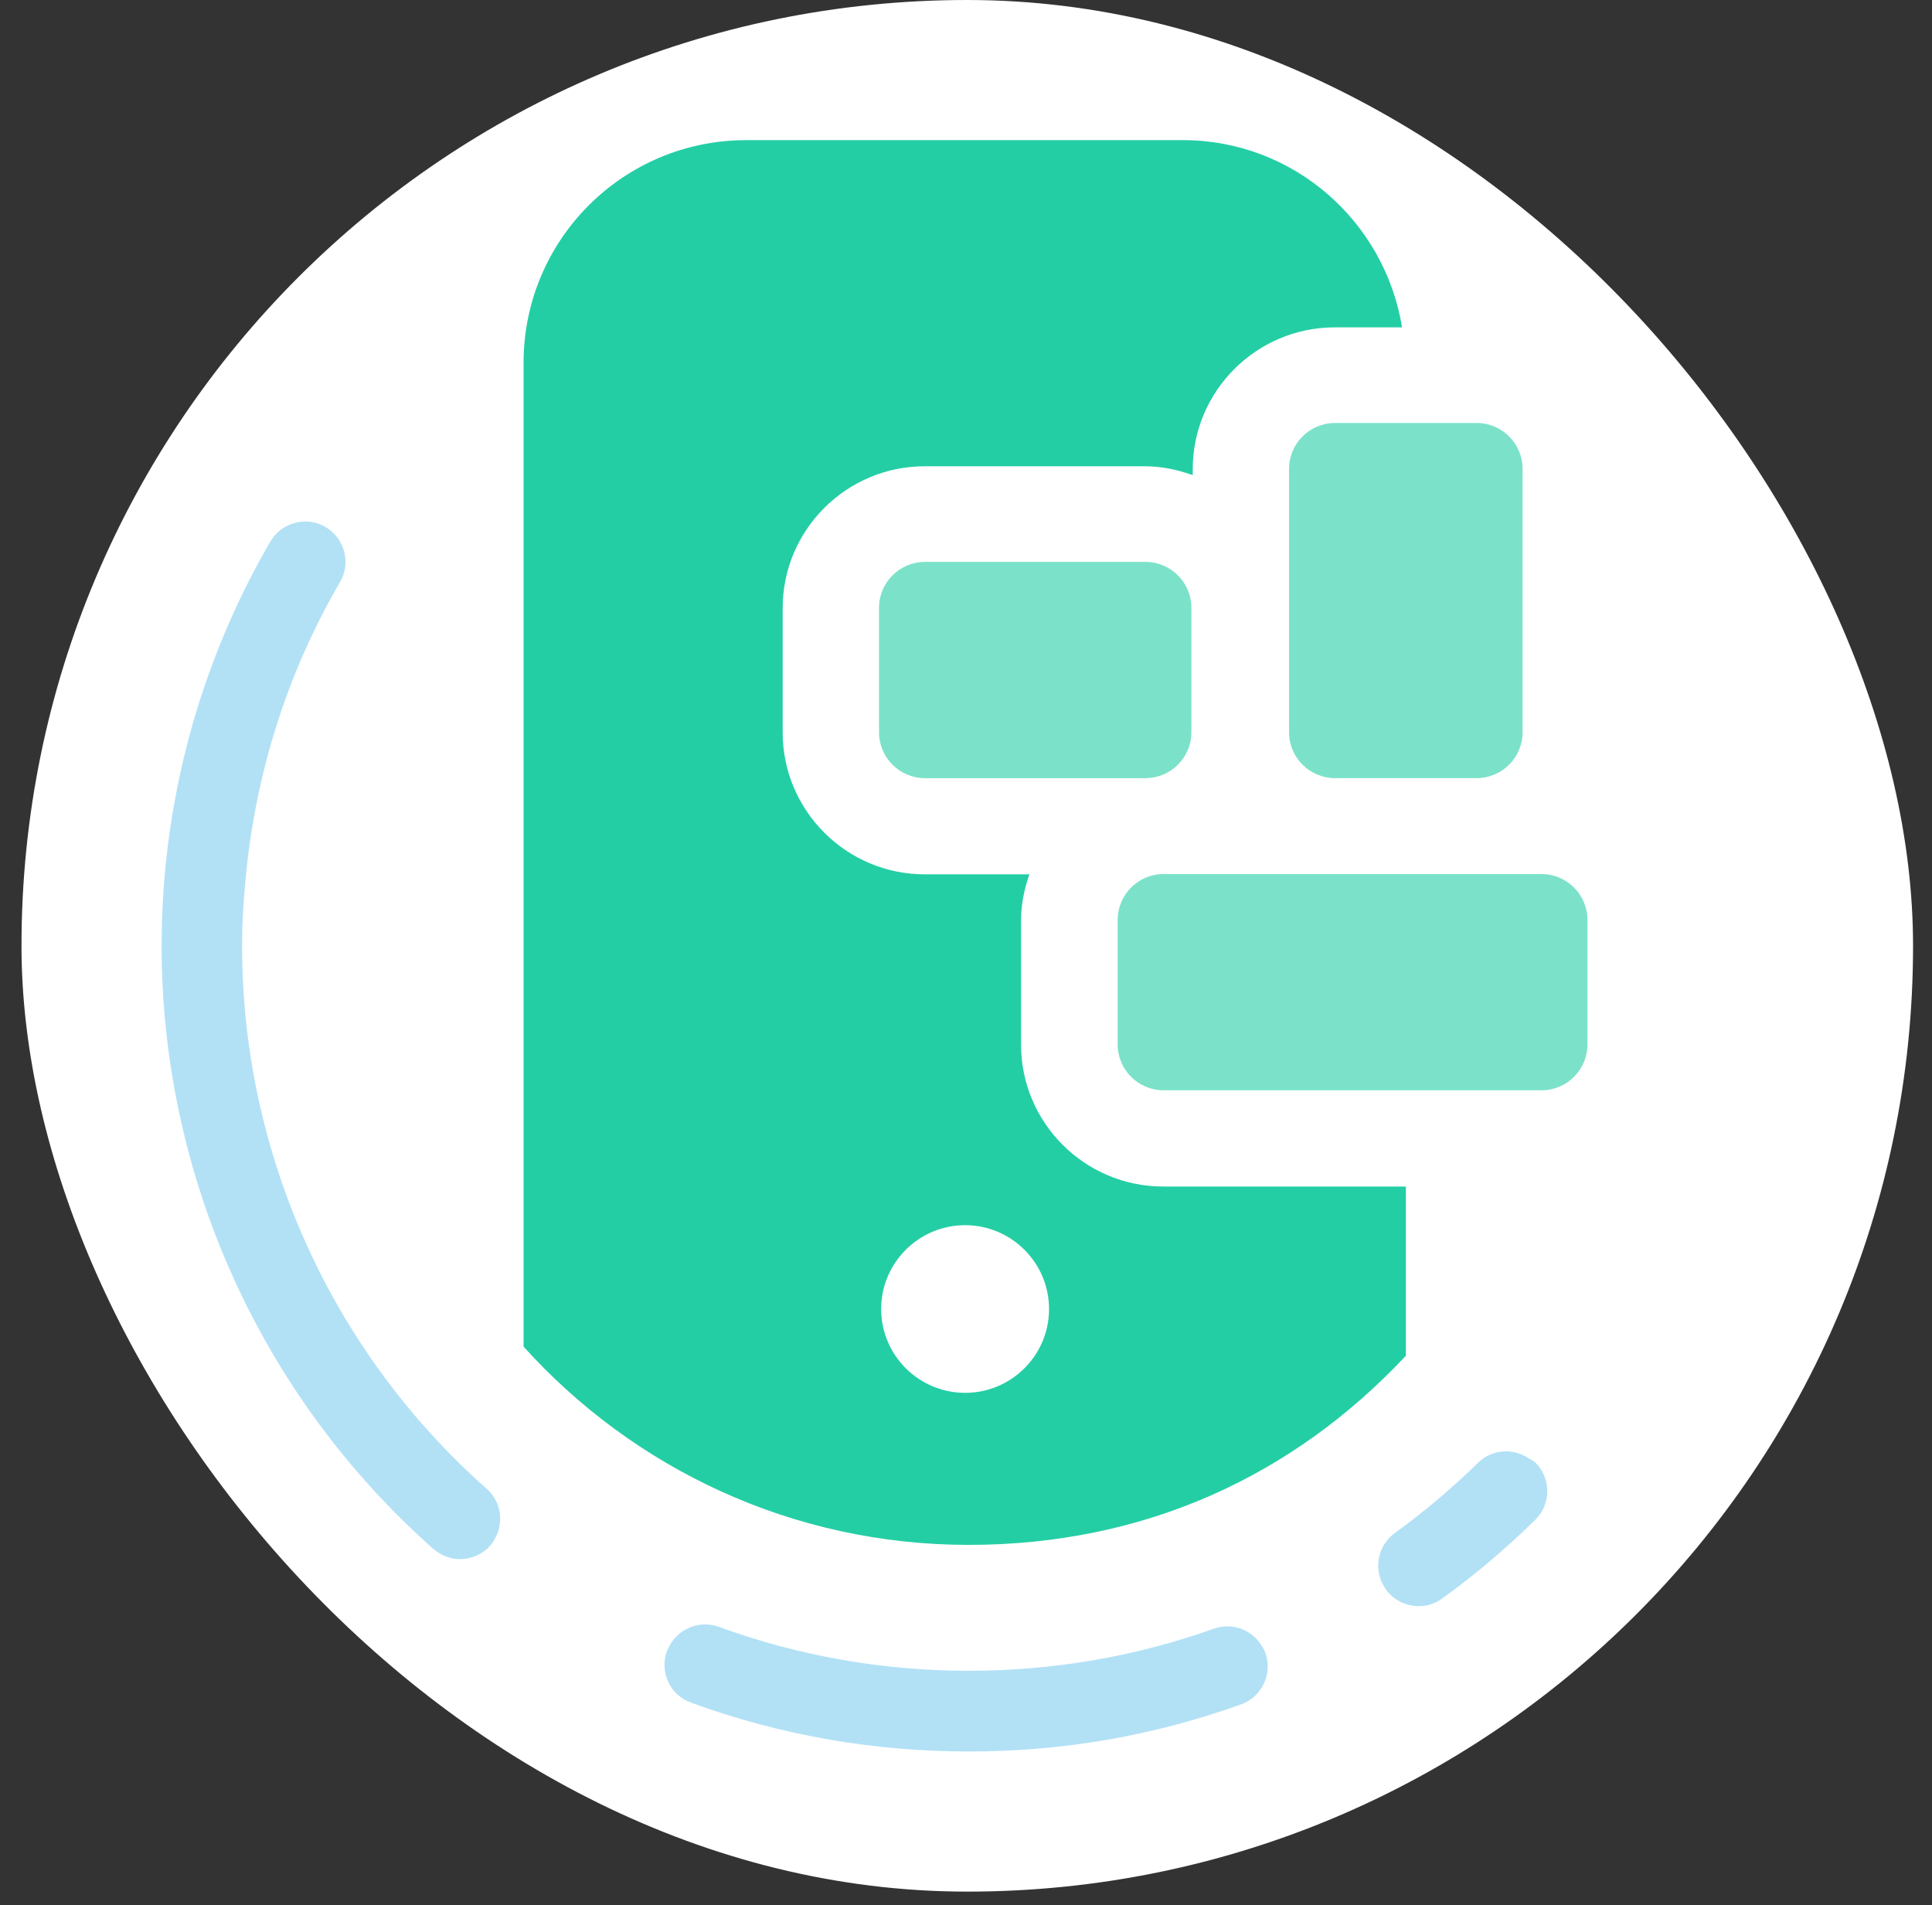 <svg width="72" height="71" viewBox="0 0 72 71" fill="none" xmlns="http://www.w3.org/2000/svg">
<rect x="0" y="0" width="72" height="71" fill="#333333" stroke="none"/>
<rect x="0.801" width="70.493" height="70.493" rx="35.246" fill="white"/>
<g clip-path="url(#clip0_1192_4021)">
<path d="M52.392 50.514C52.392 50.454 52.392 50.394 52.392 50.334V44.217H43.347C40.429 44.217 38.052 41.844 38.052 38.931V34.295C38.052 33.694 38.173 33.124 38.363 32.583H34.463C31.545 32.583 29.168 30.21 29.168 27.297V22.662C29.168 19.748 31.545 17.376 34.463 17.376H42.665C43.297 17.376 43.888 17.506 44.45 17.706V17.486C44.45 14.572 46.826 12.2 49.744 12.2H52.251C51.609 8.255 48.21 5.222 44.079 5.222H27.814C23.222 5.222 19.512 8.936 19.512 13.521V50.184C23.603 54.719 29.519 57.572 36.097 57.572C42.675 57.572 48.21 54.989 52.392 50.524V50.514ZM32.838 48.782C32.838 47.06 34.242 45.658 35.967 45.658C37.691 45.658 39.095 47.06 39.095 48.782C39.095 50.504 37.691 51.906 35.967 51.906C34.242 51.906 32.838 50.504 32.838 48.782Z" fill="#24CEA5"/>
<path opacity="0.6" d="M48.039 17.475V27.286C48.039 28.237 48.811 28.998 49.754 28.998H52.391H55.028C55.981 28.998 56.743 28.227 56.743 27.286V17.475C56.743 16.524 55.971 15.763 55.028 15.763H52.391H49.754C48.801 15.763 48.039 16.534 48.039 17.475Z" fill="#24CEA5"/>
<path opacity="0.6" d="M42.685 20.94H34.472C33.526 20.94 32.758 21.706 32.758 22.652V27.287C32.758 28.233 33.526 28.999 34.472 28.999H42.685C43.632 28.999 44.4 28.233 44.4 27.287V22.652C44.4 21.706 43.632 20.94 42.685 20.94Z" fill="#24CEA5"/>
<path opacity="0.6" d="M59.16 34.284C59.16 33.333 58.388 32.572 57.446 32.572H55.049H52.412H49.764H43.367C42.414 32.572 41.652 33.343 41.652 34.284V38.92C41.652 39.871 42.424 40.632 43.367 40.632H52.412H57.446C58.398 40.632 59.16 39.861 59.16 38.92V34.284Z" fill="#24CEA5"/>
<path fill-rule="evenodd" clip-rule="evenodd" d="M9.022 35.246C9.022 34.415 9.072 33.584 9.152 32.763C9.513 28.859 10.696 25.075 12.672 21.691C13.093 20.97 12.842 20.059 12.13 19.638C11.418 19.218 10.496 19.468 10.075 20.179C7.427 24.734 6.023 29.94 6.023 35.246C6.023 43.826 9.714 52.026 16.151 57.722C16.442 57.973 16.793 58.103 17.144 58.103C17.555 58.103 17.976 57.933 18.267 57.602C18.327 57.532 18.387 57.452 18.427 57.372C18.788 56.761 18.688 55.96 18.137 55.48C12.341 50.354 9.022 42.975 9.022 35.246ZM47.045 61.376C46.694 60.746 45.932 60.445 45.231 60.696C39.324 62.808 32.686 62.788 26.79 60.625C26.098 60.375 25.336 60.666 24.975 61.286C24.962 61.312 24.949 61.337 24.936 61.362L24.936 61.362C24.909 61.414 24.882 61.466 24.855 61.527C24.574 62.308 24.965 63.168 25.747 63.449C29.056 64.66 32.536 65.271 36.096 65.271C39.655 65.271 42.994 64.681 46.243 63.519C47.026 63.239 47.437 62.378 47.156 61.597C47.126 61.517 47.086 61.436 47.045 61.366V61.376ZM55.097 54.498C55.629 53.988 56.421 53.958 57.003 54.368H57.013C57.038 54.386 57.065 54.402 57.092 54.417C57.139 54.445 57.188 54.474 57.233 54.518C57.815 55.109 57.805 56.06 57.213 56.641C56.14 57.692 54.977 58.684 53.754 59.564C53.483 59.764 53.182 59.855 52.871 59.855C52.4 59.855 51.939 59.634 51.648 59.234C51.611 59.183 51.58 59.126 51.55 59.071C51.539 59.052 51.529 59.032 51.518 59.014C51.197 58.373 51.377 57.572 51.979 57.132C53.082 56.331 54.125 55.45 55.097 54.498Z" fill="#B2E1F6"/>
</g>
<defs>
<clipPath id="clip0_1192_4021">
<rect width="60.049" height="60.049" fill="white" transform="translate(6.023 5.222)"/>
</clipPath>
</defs>
</svg>
